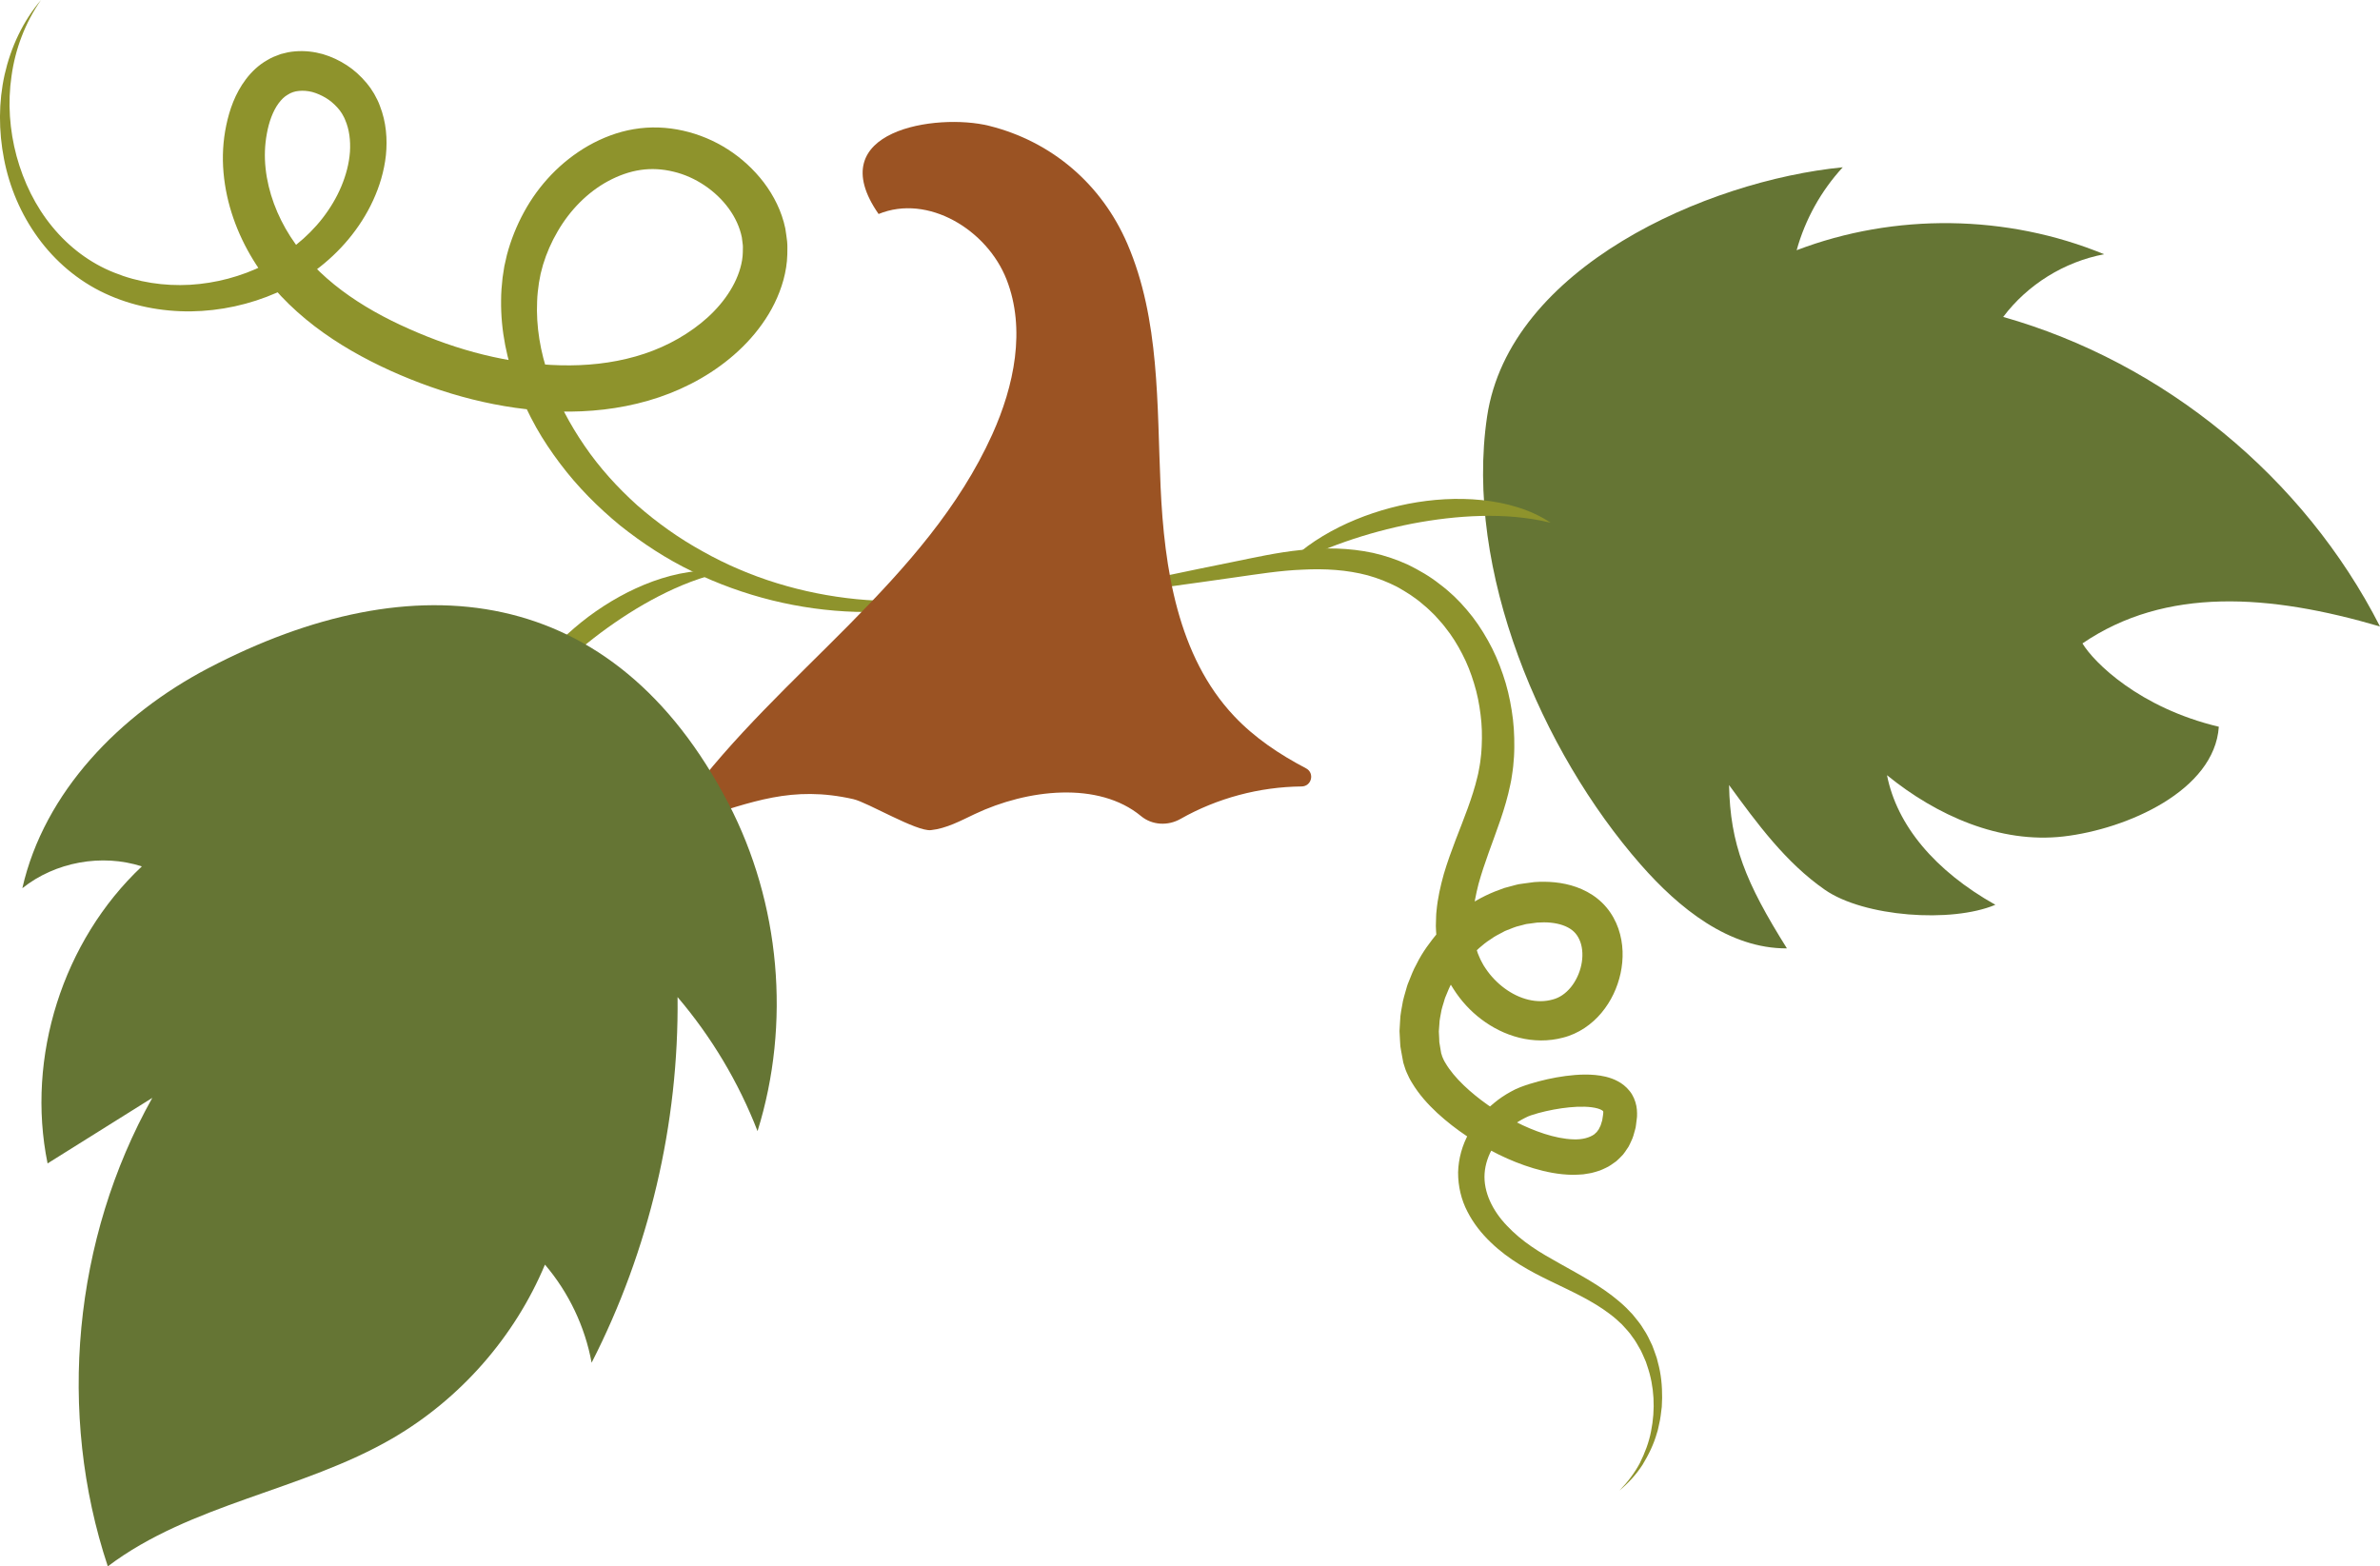 <?xml version="1.0" encoding="UTF-8"?>
<svg id="Layer_2" xmlns="http://www.w3.org/2000/svg" viewBox="0 0 994.1 654.27">
  <defs>
    <style>
      .cls-1 {
        fill: #9b5323;
      }

      .cls-2 {
        fill: #657534;
      }

      .cls-3 {
        fill: #8e932c;
      }
    </style>
  </defs>
  <g id="_x2014_ÎÓÈ_x5F_1">
    <g>
      <path class="cls-3" d="M425.37,241.83c-10.46,4.91-21.57,8.61-33.02,10.87-11.44,2.3-23.19,3.17-34.92,2.87-23.48-.7-46.91-6.48-68.28-16.89-10.72-5.16-20.76-11.73-30.13-19.18-9.24-7.6-17.8-16.18-25.06-25.84-3.63-4.82-7.03-9.84-10.01-15.14-2.97-5.31-5.59-10.84-7.79-16.57-4.42-11.44-7.02-23.85-6.86-36.5,0-3.16.26-6.31.62-9.49.24-1.59.46-3.19.74-4.78l1.07-4.71c1.65-6.22,4.05-12.21,7.13-17.86,6.13-11.29,15.34-21.14,26.93-27.77,5.79-3.27,12.19-5.76,18.9-6.88,6.89-1.18,13.97-.89,20.63.62,13.36,3,25.3,10.64,33.74,21.66,4.17,5.53,7.46,12.02,8.95,19.17.3,1.79.53,3.61.76,5.42.2,1.81.07,3.66.08,5.49-.09,3.65-.69,7.17-1.61,10.59-1.88,6.82-5.04,13.05-8.95,18.49-3.89,5.48-8.51,10.24-13.55,14.39-9.99,8.21-21.78,14.05-33.96,17.56-12.21,3.53-24.79,4.82-37.14,4.55-24.73-.67-48.62-7.17-70.6-17.08-10.99-5-21.75-11-31.65-18.57-9.86-7.57-18.92-16.7-25.66-27.74-6.69-10.92-11.22-23.33-12.37-36.43-.58-6.54-.23-13.23,1.15-19.77,1.36-6.45,3.63-13.16,8.24-19.27,2.31-3.02,5.22-5.86,8.85-7.91,1.78-1.11,3.73-1.85,5.68-2.55.99-.26,1.99-.51,2.99-.73,1-.23,2-.28,3.01-.4,4-.33,7.91.13,11.54,1.15,3.61,1.07,6.98,2.65,10.05,4.66,3.07,2,5.8,4.51,8.18,7.34.57.73,1.17,1.44,1.71,2.21l1.52,2.37c.9,1.63,1.84,3.41,2.4,5.06,2.64,6.71,3.19,13.9,2.51,20.59-.73,6.72-2.67,13.05-5.36,18.9-2.69,5.86-6.19,11.27-10.25,16.16-8.14,9.78-18.54,17.39-29.93,22.35-11.37,5-23.65,7.65-35.96,7.82-12.29.12-24.69-2.27-35.87-7.51-11.2-5.21-20.85-13.48-27.96-23.29-7.15-9.81-11.92-21.13-14.18-32.83-2.28-11.68-2.31-23.76.25-35.26C4.53,19.71,9.6,8.81,17.13,0,10.5,9.49,6.38,20.47,4.82,31.7c-1.66,11.23-.81,22.71,2.1,33.52,2.94,10.79,7.91,21,14.9,29.47,6.95,8.49,15.82,15.2,25.85,19.17,9.98,4.06,20.9,5.7,31.67,5.1,10.77-.64,21.4-3.46,30.96-8.21,9.56-4.74,18.06-11.42,24.43-19.62,3.18-4.1,5.86-8.57,7.83-13.27,1.98-4.7,3.26-9.61,3.61-14.4.3-4.78-.26-9.41-2.02-13.42-.21-.52-.41-1.02-.67-1.42-.26-.42-.43-.88-.72-1.29l-.86-1.24c-.3-.41-.67-.78-.99-1.18-1.39-1.52-2.99-2.93-4.8-4.01-1.81-1.07-3.73-1.93-5.67-2.47-1.94-.49-3.86-.63-5.6-.45-1.76.15-3.31.7-4.65,1.57-1.41.79-2.72,2.09-3.87,3.66-2.33,3.18-3.97,7.67-4.84,12.5-.91,4.79-1.09,9.75-.54,14.71,1.07,9.92,4.8,19.74,10.34,28.37,5.52,8.58,12.96,16.14,21.47,22.51,8.52,6.39,18.09,11.65,28.16,16.1,10.12,4.5,20.44,8.15,31.07,10.76,10.6,2.61,21.42,4.18,32.15,4.42,10.72.27,21.36-.84,31.36-3.69,10-2.83,19.29-7.49,27.24-13.87,7.8-6.25,14.05-14.43,16.49-23.07.61-2.14,1-4.36,1.04-6.48-.04-1.05.12-2.11,0-3.16l-.4-3.16c-.85-4.19-2.74-8.31-5.44-12.02-5.39-7.43-13.94-13.26-23.09-15.42-4.57-1.12-9.22-1.4-13.74-.73-4.71.68-9.28,2.36-13.57,4.66-8.59,4.64-15.95,12.12-21.07,20.96-2.59,4.4-4.67,9.13-6.15,14.03l-.98,3.71-.71,3.76c-.37,2.54-.69,5.15-.76,7.76-.48,10.45,1.33,21.14,4.9,31.34,3.52,10.23,8.71,20,14.95,29.08,6.22,9.11,13.73,17.36,21.98,24.8,8.37,7.32,17.52,13.85,27.35,19.24,19.56,11.03,41.64,17.71,64.24,19.95,5.66.56,11.35.77,17.05.74,5.69-.13,11.41-.41,17.08-1.16,11.39-1.26,22.59-4.12,33.48-7.99Z"/>
      <path class="cls-2" d="M769.72,69.85h0c-9.05,9.81-15.72,21.81-19.28,34.67,40.96-15.66,87.89-15.04,128.43,1.68-16.63,3.13-31.98,12.65-42.16,26.18,67.21,19.03,125.67,67.06,157.39,129.3-46.17-13.55-89.47-16.66-124.28,7.07,4.75,7.91,23.73,26.9,56.96,34.81-1.82,26.66-38.34,42.77-64.88,45.83-26.55,3.06-53-8.72-73.72-25.59,4.12,20.9,19.94,39.89,45.26,54.13-18.32,7.71-54.85,5.07-71.18-6.25-16.33-11.33-28.35-27.71-40.05-43.77.48,24.71,6.81,40.53,24.17,68.23-24.23.13-45.12-16.8-61.09-35.02-41.44-47.28-73.68-122.9-64.15-187.1,9.23-62.22,91.72-98.58,148.59-104.15Z"/>
      <path class="cls-3" d="M430.13,252.68l28.15-6.15,28.18-5.94c9.39-2.01,18.8-3.89,28.2-5.81,9.39-1.91,18.92-4.07,28.76-5.05,9.81-1.06,20.01-.94,30.07,1.21,5.01,1.13,9.94,2.79,14.66,4.96,4.64,2.29,9.19,4.89,13.22,8.12,4.15,3.08,7.95,6.72,11.29,10.69,3.4,3.93,6.3,8.27,8.82,12.79,2.56,4.51,4.6,9.28,6.26,14.17,1.7,4.88,2.88,9.93,3.68,15.04.85,5.1,1.15,10.29,1.09,15.48-.04,1.3-.03,2.6-.13,3.89l-.32,3.89c-.1,1.3-.36,2.61-.53,3.91-.18,1.31-.39,2.61-.69,3.87-2.1,10.24-5.85,19.46-9.02,28.36-1.59,4.43-3.06,8.8-4.25,13.1-1.09,4.3-1.98,8.55-2.25,12.71-.13,1.05-.05,2.06-.09,3.1-.03,1.03-.05,2.06.08,3.06l.25,3.03.58,2.97c.1.48.16,1.01.29,1.46l.41,1.33c.22.9.59,1.77.97,2.63.32.88.78,1.72,1.23,2.56.41.86.94,1.66,1.48,2.46,4.25,6.37,10.94,11.41,17.89,13.06,3.46.83,6.92.82,10.12-.08,2.92-.75,5.43-2.52,7.57-5.1,2.1-2.57,3.67-5.88,4.39-9.3.74-3.41.59-6.92-.4-9.66-1.03-2.79-2.59-4.66-5.16-6.03-2.64-1.42-6.15-2.13-9.98-2.15-.96,0-1.93.03-2.92.1l-2.9.4-1.45.18c-.48.07-.95.24-1.43.36l-2.85.74c-.95.26-1.85.71-2.78,1.05-.91.39-1.88.65-2.74,1.18-1.77.95-3.58,1.81-5.22,3.04-3.44,2.15-6.4,5.06-9.24,8.01-2.6,3.18-5.16,6.46-6.96,10.16-1.07,1.77-1.75,3.7-2.55,5.58-.45.93-.64,1.93-.96,2.9-.27.98-.64,1.94-.84,2.93-.29,1.98-.89,3.95-.9,5.95l-.22,2.98.15,2.96.05,1.48c.05.49.17.97.24,1.45l.49,2.91.06.36.09.24.16.49c.11.33.15.65.36,1.02l.49,1.1c.16.37.44.77.65,1.15,1.81,3.12,4.56,6.36,7.64,9.32,6.22,5.96,13.72,11.11,21.58,15.2,3.94,2.04,8.02,3.76,12.1,5.08,4.08,1.31,8.22,2.19,12.01,2.32,3.85.19,6.95-.73,8.89-2.12.24-.19.42-.44.65-.63l.35-.3c.11-.11.18-.26.27-.39.18-.26.37-.52.57-.76.17-.29.29-.64.46-.95.38-.57.54-1.4.79-2.17l.19-.58.1-.66.21-1.33c.27-1.77.07-1.7.1-1.8.05-.11-.78-.79-2.3-1.21-3.09-.87-7.54-.9-11.82-.47-4.34.43-8.81,1.27-13.04,2.42-1.05.29-2.08.6-3.03.93-.46.16-.89.33-1.23.47l-1.34.65c-1.78.9-3.52,1.95-5.12,3.2-6.45,4.88-11.12,12.29-11.65,19.93-.54,7.69,3.28,15.57,9.37,21.88,3,3.19,6.47,6.09,10.22,8.66,3.7,2.57,7.8,4.87,11.96,7.2,8.28,4.68,17.13,9.25,24.82,15.86,1.93,1.63,3.74,3.42,5.45,5.31,1.6,2.02,3.32,3.93,4.58,6.16,1.46,2.1,2.49,4.44,3.59,6.72.48,1.17.88,2.37,1.31,3.56.2.6.44,1.18.62,1.78l.46,1.83c1.36,4.84,1.81,9.86,1.77,14.81l-.14,3.71-.46,3.68c-.11,1.23-.42,2.43-.67,3.63-.3,1.2-.45,2.42-.88,3.58-1.33,4.74-3.5,9.19-6.03,13.33-2.64,4.11-5.97,7.69-9.65,10.76,3.36-3.44,6.28-7.24,8.51-11.43,2.11-4.24,3.81-8.66,4.69-13.28,1.86-9.17,1.4-18.79-1.62-27.45l-.54-1.63c-.2-.54-.46-1.05-.68-1.57-.48-1.04-.9-2.09-1.41-3.11-1.16-1.95-2.16-3.99-3.57-5.75-1.22-1.9-2.85-3.46-4.31-5.13-1.62-1.57-3.31-3.07-5.14-4.42-7.25-5.53-15.85-9.38-24.53-13.59-8.65-4.16-17.76-9.1-25.23-16.38-3.76-3.6-7.15-7.83-9.66-12.76-2.57-4.9-3.92-10.6-3.9-16.38.14-5.79,1.76-11.44,4.48-16.35,2.71-4.92,6.34-9.23,10.65-12.72,2.13-1.78,4.46-3.32,6.91-4.66l1.87-.98c.75-.35,1.44-.64,2.1-.9,1.31-.5,2.56-.93,3.81-1.32,4.98-1.54,9.93-2.65,15.13-3.35,2.6-.34,5.25-.57,8.01-.59,2.77,0,5.65.17,8.79.92,1.59.42,3.23.93,4.95,1.87,1.69.87,3.49,2.25,4.93,4.07,1.5,1.81,2.4,4.12,2.83,6.24.17,1.05.32,2.13.29,3.07,0,.48,0,.99-.02,1.45l-.13,1.12-.28,2.24c-.05.37-.09.74-.16,1.12l-.3,1.15c-.42,1.54-.78,3.07-1.57,4.61-.36.77-.68,1.54-1.11,2.29-.48.74-.97,1.47-1.48,2.19-.26.36-.5.73-.79,1.06l-.93.97c-.64.63-1.26,1.29-1.94,1.86-1.44,1.01-2.89,2.15-4.45,2.8-.77.35-1.56.76-2.34,1.04l-2.35.72c-.8.26-1.56.4-2.33.52l-2.31.37c-1.48.09-3,.22-4.45.2-5.81-.08-11.16-1.2-16.24-2.7-5.08-1.52-9.91-3.47-14.54-5.74-9.25-4.59-17.87-10.19-25.68-17.34-3.88-3.62-7.59-7.62-10.67-12.77-.38-.66-.78-1.26-1.12-1.98l-1.01-2.17c-.35-.69-.61-1.54-.87-2.35l-.39-1.23-.19-.62-.1-.53-.77-4.18c-.12-.7-.26-1.4-.35-2.1l-.13-2.11-.22-4.23.24-4.2c.05-2.82.74-5.52,1.18-8.28.27-1.36.72-2.67,1.08-4.01.41-1.32.7-2.69,1.27-3.94,1.03-2.55,1.98-5.15,3.34-7.53,2.41-4.95,5.73-9.34,9.22-13.56,3.75-3.99,7.73-7.84,12.41-10.84,4.53-3.2,9.68-5.55,15-7.39l4.1-1.1c.69-.17,1.36-.39,2.06-.5l2.11-.3,4.24-.57c1.41-.1,2.83-.16,4.27-.14,5.73.06,11.96,1.06,17.82,4.19,2.88,1.53,5.8,3.78,8.02,6.44,2.27,2.67,3.95,5.75,5.05,8.9,2.19,6.34,2.19,12.79.92,18.74-1.31,5.96-3.91,11.59-7.93,16.42-2.01,2.41-4.39,4.6-7.11,6.4-2.7,1.79-5.85,3.24-8.98,4.01-6.06,1.63-12.5,1.51-18.34.03-5.86-1.47-11.17-4.19-15.78-7.67-4.61-3.48-8.52-7.76-11.61-12.61-.78-1.21-1.53-2.43-2.15-3.75-.67-1.28-1.31-2.58-1.8-3.96-.55-1.35-1.07-2.71-1.42-4.15l-.59-2.12c-.18-.71-.26-1.38-.39-2.07l-.69-4.12-.28-4.15c-.13-1.39-.09-2.76-.03-4.13.07-1.36.03-2.76.21-4.09.48-5.43,1.68-10.57,3.06-15.54,1.46-4.92,3.17-9.62,4.91-14.18,3.5-9.07,7.05-17.7,9.08-26.24.3-1.07.5-2.13.68-3.19.18-1.07.43-2.11.55-3.2l.38-3.27c.12-1.09.14-2.2.22-3.29.21-4.4.11-8.84-.47-13.23-.54-4.39-1.39-8.76-2.71-12.99-1.28-4.24-2.88-8.39-4.93-12.3-2.01-3.93-4.35-7.7-7.11-11.12-.66-.88-1.35-1.74-2.11-2.54-.74-.81-1.44-1.67-2.2-2.46-1.57-1.53-3.11-3.11-4.85-4.48-3.33-2.95-7.07-5.3-10.92-7.45-3.92-2.02-8.05-3.64-12.35-4.84-8.64-2.29-17.86-2.85-27.16-2.36-9.33.35-18.68,1.88-28.2,3.22-9.51,1.34-19.02,2.73-28.55,3.99l-28.56,3.86-28.59,3.65Z"/>
      <path class="cls-1" d="M470.94,101.97c13.53,31.5,12.29,67.01,13.82,101.26,1.53,34.24,7.17,70.86,30.66,95.82,8.56,9.1,18.97,16.05,30.08,21.87,3.72,1.95,2.37,7.54-1.83,7.58-17.64.18-35.26,4.86-50.6,13.57-5.23,2.97-11.83,2.65-16.46-1.18-17.73-14.68-47.46-11.3-69.5-.84-5.9,2.8-11.8,6.01-18.29,6.7-6.06.64-26.44-11.6-32.39-12.95-25.77-5.83-42.3,1.3-65.22,8.21-4.3,1.3-7.78-3.62-5.12-7.23,39.66-53.86,100.77-92.28,128.35-153.28,9.18-20.3,14.11-44.03,5.98-64.78-8.13-20.75-32.83-35.79-53.44-27.33,0,0,0,0,0,0-24.39-35.02,24.39-42.25,46.13-36.84,26.22,6.53,47.09,24.39,57.84,49.43Z"/>
      <path class="cls-3" d="M210.11,305.88c2.49-9.82,7.72-18.87,13.91-26.94,6.26-8.07,13.65-15.24,21.82-21.39,8.2-6.1,17.21-11.19,26.86-14.72,9.6-3.46,20.04-5.45,30.09-4.03-9.86,2.13-18.85,5.72-27.45,10.13-8.58,4.41-16.7,9.64-24.44,15.39-7.71,5.79-15.05,12.12-21.9,18.98-6.86,6.88-13.21,14.24-18.89,22.57Z"/>
      <path class="cls-3" d="M535.05,238.39c6.52-7.75,15.16-13.63,24.25-18.2,9.14-4.54,18.92-7.78,28.95-9.76,10.03-1.93,20.37-2.59,30.58-1.56,10.15,1.06,20.42,3.82,28.85,9.47-9.8-2.38-19.47-3.06-29.12-2.83-9.64.24-19.23,1.41-28.7,3.21-9.47,1.86-18.82,4.36-27.98,7.56-9.17,3.21-18.09,7.07-26.83,12.09Z"/>
      <path class="cls-2" d="M304.21,335.48c21.71,41.72,26.2,92.08,12.21,136.99-7.9-20.36-19.24-39.37-33.41-55.99.58,52.81-11.85,105.71-35.9,152.72-2.76-15.05-9.56-29.33-19.49-40.97-12.66,30.24-35.42,56.16-63.78,72.62-37.68,21.87-84.04,27.17-118.81,53.41-21.29-64-14.37-136.83,18.58-195.68-14.58,9.13-29.16,18.25-43.74,27.38-9.06-44.4,6.38-93.02,39.38-124.07-16.77-5.4-36.14-1.86-49.92,9.11,9.14-40.31,40.89-72.61,77.5-91.81,0,0,0,0,0,0,86.45-45.34,169.46-35.8,217.37,56.28Z"/>
    </g>
  </g>
</svg>